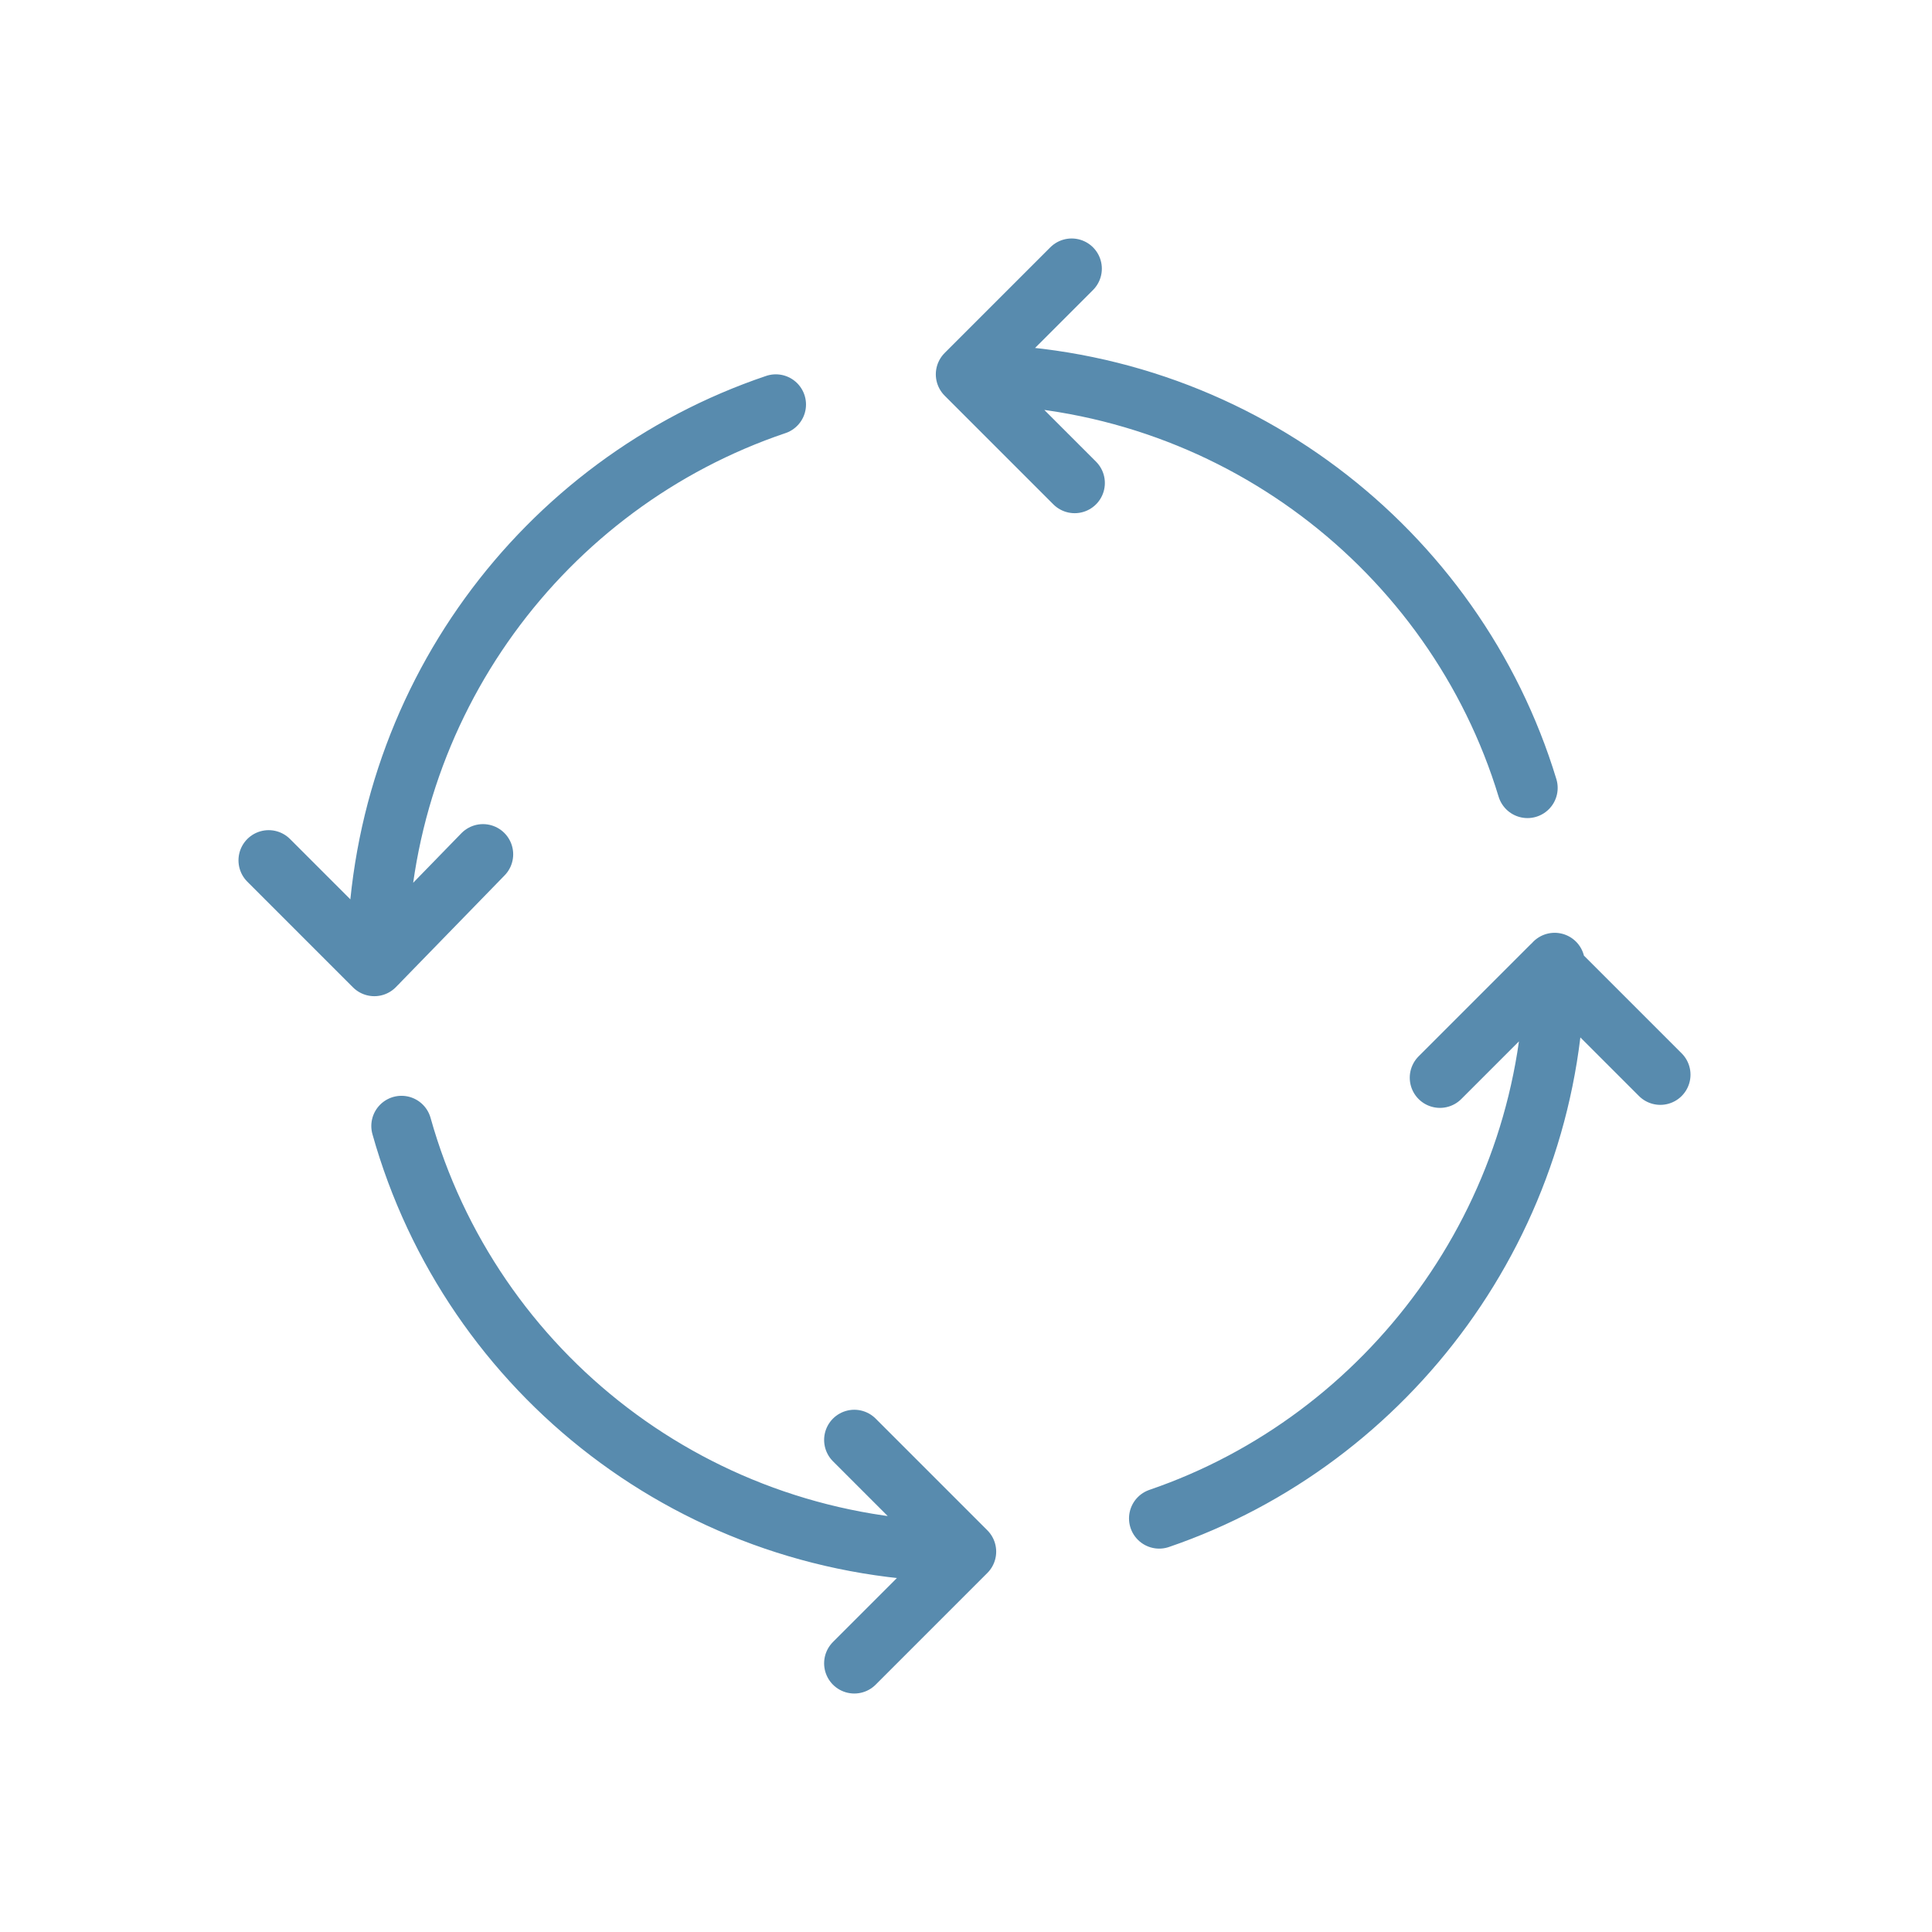 <svg viewBox="0 0 64 64" xml:space="preserve" xmlns="http://www.w3.org/2000/svg"><path d="M12.5 31.9c0-8.6 5.5-15.9 13.2-18.5M32 51.4c-8.9 0-16.4-5.9-18.7-14.1M51.5 31.9c0 8.5-5.5 15.8-13.1 18.4M32 12.4c8.8 0 16.2 5.8 18.6 13.7M32 12.4l3.6 3.6M32 12.4l3.5-3.5M32 51.4l-3.7-3.7M32 51.4l-3.7 3.7M12.4 32l3.6-3.7M12.4 32l-3.5-3.5M51.4 32l-3.7 3.7M51.4 32l3.6 3.6" fill="none" stroke="#588bae" stroke-linecap="round" stroke-linejoin="round" stroke-miterlimit="10" stroke-width="2" class="stroke-2c3e50"></path></svg>